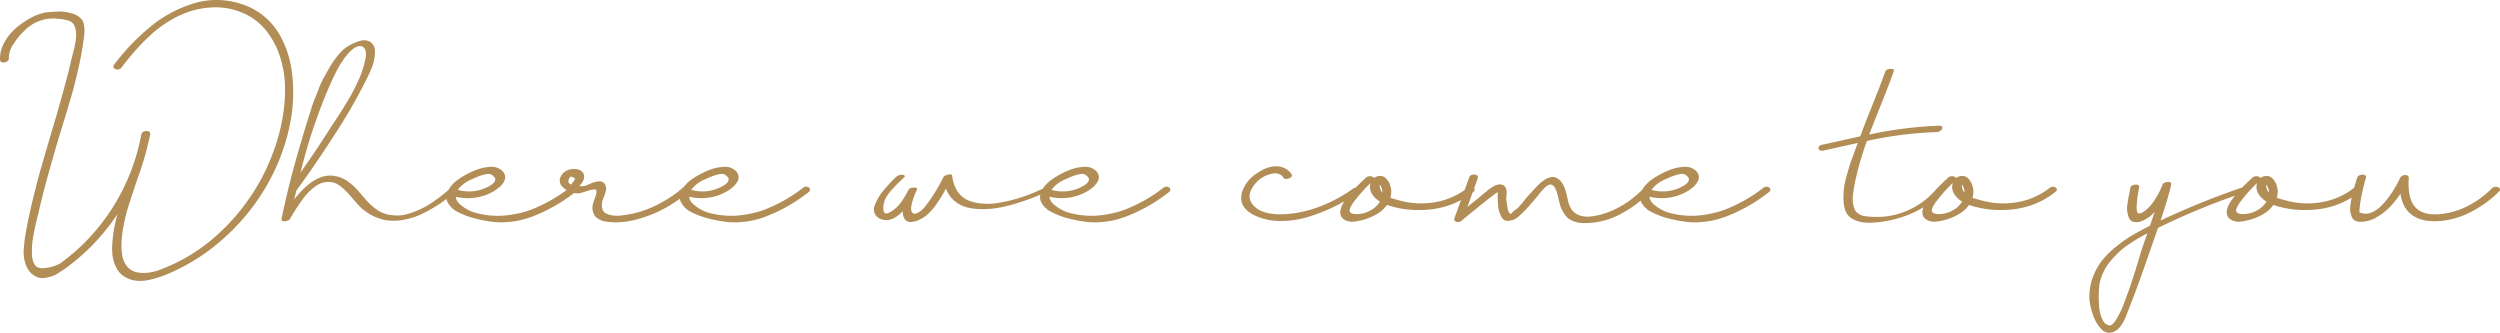 <svg xmlns="http://www.w3.org/2000/svg" width="811.761" height="108.054" viewBox="0 0 811.761 108.054">
  <g id="where-we-come-to-you" transform="translate(0.001 0.001)">
    <path id="Path_332" data-name="Path 332" d="M95.2,30.267a51.593,51.593,0,0,0-.433-6.979,33.654,33.654,0,0,0-1.611-6.826,30.577,30.577,0,0,0-2.918-6.091A21.672,21.672,0,0,0,79.615,1.729,26.186,26.186,0,0,0,71.152.011,25.324,25.324,0,0,0,63.02,1.064a42.091,42.091,0,0,0-7.5,3.113A40.412,40.412,0,0,0,48.5,8.948,72.2,72.2,0,0,0,37.055,20.983a1,1,0,0,0-.2.866,1.056,1.056,0,0,0,.7.635A1.648,1.648,0,0,0,39.394,22c1.536-2,3.022-3.828,4.414-5.421s2.96-3.211,4.68-4.833a38.7,38.7,0,0,1,5.491-4.312,35.8,35.8,0,0,1,6.007-3.13,28.23,28.23,0,0,1,9.471-1.924A22.388,22.388,0,0,1,78.8,4.177a19.333,19.333,0,0,1,7.6,5.741,26.092,26.092,0,0,1,4.419,8.188,33.563,33.563,0,0,1,1.7,9.288,51.655,51.655,0,0,1-.6,9.748,60.079,60.079,0,0,1-2.239,9.506,76.113,76.113,0,0,1-3.424,8.635,67.7,67.7,0,0,1-14.168,19.53A57.523,57.523,0,0,1,52.194,87.488a16.882,16.882,0,0,1-4.187,1.067,11.18,11.18,0,0,1-3.778-.2,5.437,5.437,0,0,1-2.95-1.831A7.749,7.749,0,0,1,39.664,82.7c-.562-3.41-.053-8.109,1.511-13.966.533-1.931,1.8-5.814,3.762-11.541a96.57,96.57,0,0,0,3.84-13.621.883.883,0,0,0-.221-.691,1.33,1.33,0,0,0-1.074-.343c-1.131.1-1.481.648-1.578,1.093a67.708,67.708,0,0,1-9.714,24.363,65.649,65.649,0,0,1-8.455,10.52A59.137,59.137,0,0,1,22.2,83.494c-1.473,1.171-2.4,1.878-2.735,2.091a12.359,12.359,0,0,1-2.31.933,12.659,12.659,0,0,1-2.88.542,4.282,4.282,0,0,1-2.232-.344A3.445,3.445,0,0,1,10.877,85.2a6.965,6.965,0,0,1-.5-2.528c-.034-1.01-.017-2.038.051-3.053A26.984,26.984,0,0,1,10.9,76.2q.379-1.92.658-3.209c.18-.842.417-1.824.7-2.919.3-1.14.454-1.8.483-2.059,1.072-4.662,2.79-11.073,5.1-19.057.538-1.882,1.356-4.61,2.5-8.341,1.126-3.664,2.036-6.687,2.708-8.985s1.4-5.109,2.154-8.316,1.348-6.227,1.755-9.01c0-.03.008-.186.122-.935l.177-1.192q.053-.358.129-1.179a9.75,9.75,0,0,0,.051-1.342c-.017-.327-.051-.706-.1-1.137a5.768,5.768,0,0,0-.27-1.213,3.751,3.751,0,0,0-.537-1.012,6.365,6.365,0,0,0-3.289-1.966,13.467,13.467,0,0,0-4.285-.571c-1.359.052-2.625.129-3.783.232a16.157,16.157,0,0,0-5.148,1.807,26.639,26.639,0,0,0-5,3.462,16.417,16.417,0,0,0-3.748,4.783,10.437,10.437,0,0,0-1.27,5.5.911.911,0,0,0,.406.59,1.6,1.6,0,0,0,1.235.077c1.131-.282,1.254-.953,1.227-1.328a7.744,7.744,0,0,1,1.49-4.568A22.62,22.62,0,0,1,8.041,9.851,13.07,13.07,0,0,1,18.4,6.05c.867.067,1.522.135,1.945.2A16.852,16.852,0,0,1,22,6.621a3.408,3.408,0,0,1,1.493.776,3.283,3.283,0,0,1,.824,1.359,6.817,6.817,0,0,1,.384,2.07,12.9,12.9,0,0,1-.173,2.561c-.149.925-.308,1.75-.475,2.452s-.386,1.573-.656,2.6-.443,1.764-.507,2.159c-.873,3.686-2.4,9.367-4.549,16.876q-.557,1.821-2.555,8.631c-1.321,4.5-2.284,7.82-2.86,9.869-.569,2.028-1.294,4.833-2.153,8.335S9.2,71.061,8.67,73.919a5.719,5.719,0,0,0-.105.624c-.236,1.219-.408,2.194-.507,2.9s-.2,1.7-.306,3.008a14.483,14.483,0,0,0,.053,3.3,11.819,11.819,0,0,0,.833,2.791A6.382,6.382,0,0,0,10.456,89,5.815,5.815,0,0,0,12.5,90.125a4.7,4.7,0,0,0,2.32.084c.759-.152,1.46-.325,2.083-.513a8.9,8.9,0,0,0,2.218-1.133l1.821-1.214c.409-.273.994-.7,1.738-1.278A68.09,68.09,0,0,0,38.1,69.574q-.126.51-.233.957c-.337,1.383-.61,2.641-.814,3.738s-.384,2.524-.535,4.232a20.765,20.765,0,0,0,.027,4.53,12.327,12.327,0,0,0,1.223,3.88A6.927,6.927,0,0,0,40.5,89.887a9.05,9.05,0,0,0,3.814,1.263,11.718,11.718,0,0,0,1.182.059,13.769,13.769,0,0,0,3.107-.37,36.723,36.723,0,0,0,3.856-1.1c1.1-.388,2.358-.912,3.747-1.554A65.012,65.012,0,0,0,73.4,76.692,68.369,68.369,0,0,0,87.515,58.613a64.744,64.744,0,0,0,7.2-21.546,53.483,53.483,0,0,0,.483-6.8" transform="translate(0 0)" fill="#b28d56"/>
    <path id="Path_333" data-name="Path 333" d="M236.235,57.065a1.642,1.642,0,0,0-1.838.138h0a49.552,49.552,0,0,1-11.96,6.884,28.23,28.23,0,0,1-5.721,1.623,27.489,27.489,0,0,1-12.911-.394,12.848,12.848,0,0,1-5.121-2.877,3.606,3.606,0,0,1-1.269-2.343,16.678,16.678,0,0,0,12.019-1.6,10.855,10.855,0,0,0,1.124-.7c.363-.26.738-.557,1.113-.88a6.53,6.53,0,0,0,1.016-1.1,4.785,4.785,0,0,0,.655-1.23,2.48,2.48,0,0,0,.06-1.411,3.211,3.211,0,0,0-.8-1.407,5.044,5.044,0,0,0-3.956-1.367,15.253,15.253,0,0,0-4.972,1.138A25.734,25.734,0,0,0,198.95,54a12.819,12.819,0,0,0-3.12,2.71c-.035.046-.063.093-.1.139a39.192,39.192,0,0,1-9.385,6.209,32.524,32.524,0,0,1-10.58,3.081,10.613,10.613,0,0,1-2.937.074,7.637,7.637,0,0,1-2.322-.627,2.354,2.354,0,0,1-1.237-1.419,5.017,5.017,0,0,1-.044-2.644c.045-.156.167-.513.495-1.332a13.555,13.555,0,0,0,.623-1.923,2.626,2.626,0,0,0-.008-1.561,2.059,2.059,0,0,0-1.886-1.6,7.118,7.118,0,0,0-2.987.711,21.147,21.147,0,0,1-2.045.811,7,7,0,0,1-1.661.025c1.5-1.616,1.921-3.027,1.265-4.2a3.027,3.027,0,0,0-2.719-1.315,4.671,4.671,0,0,0-3,.694,4,4,0,0,0-1.841,2.4,2.816,2.816,0,0,0,.55,2.358,5.541,5.541,0,0,0,1.616,1.325,49.521,49.521,0,0,1-10.985,6.178,28.283,28.283,0,0,1-5.721,1.623,27.5,27.5,0,0,1-12.913-.394,12.857,12.857,0,0,1-5.121-2.877,3.619,3.619,0,0,1-1.269-2.343,16.681,16.681,0,0,0,12.02-1.6,10.692,10.692,0,0,0,1.123-.7c.364-.26.738-.557,1.115-.88a6.653,6.653,0,0,0,1.016-1.1,4.784,4.784,0,0,0,.655-1.23,2.48,2.48,0,0,0,.059-1.411,3.207,3.207,0,0,0-.8-1.407,5.036,5.036,0,0,0-3.956-1.367,15.253,15.253,0,0,0-4.972,1.138A25.734,25.734,0,0,0,123.16,54a12.819,12.819,0,0,0-3.12,2.71,8.932,8.932,0,0,0-.769,1.183c-.863.735-1.731,1.452-2.583,2.119-.915.714-1.97,1.466-3.14,2.233a25.309,25.309,0,0,1-3.393,1.9,35,35,0,0,1-3.557,1.377,12.542,12.542,0,0,1-3.543.665,16.356,16.356,0,0,1-3.507-.3,9.906,9.906,0,0,1-3.762-1.736A19.934,19.934,0,0,1,92.6,61.247l-2.832-3.238a18.08,18.08,0,0,0-3.3-2.942,9.968,9.968,0,0,0-3.977-1.675c-4.336-.839-8.8,1.729-13.32,7.636q.318-1.377.691-2.906v-.007c4.251-5.794,8.508-12.02,12.653-18.506a175.825,175.825,0,0,0,9.075-15.565l1.72-3.44q.255-.512.794-1.764a16.036,16.036,0,0,0,.749-2.046c.136-.512.266-1.127.386-1.828a8.811,8.811,0,0,0,.131-1.972,3.575,3.575,0,0,0-1.568-3.2,4.1,4.1,0,0,0-3.254-.285,15.624,15.624,0,0,0-3.391,1.422,11.369,11.369,0,0,0-2.667,1.991,32.894,32.894,0,0,0-2.147,2.608A29.064,29.064,0,0,0,80.371,18.6q-.936,1.67-1.67,2.986a27.994,27.994,0,0,0-1.564,3.459q-.805,2.093-1.286,3.228c-.322.763-.743,1.966-1.251,3.573l-1.036,3.289q-.28.888-1.065,3.5c-.524,1.741-.836,2.8-.936,3.162-2.621,8.67-4.819,17.277-6.542,25.652,0,.243.131.652,1.044.652h.008c.944-.118,1.512-.395,1.727-.826q1.109-1.866,1.942-3.179c.55-.866,1.278-1.924,2.163-3.144a19.461,19.461,0,0,1,2.732-3.081,12.971,12.971,0,0,1,2.767-1.941,6.734,6.734,0,0,1,5-.27,7.586,7.586,0,0,1,2.076,1.283,20.334,20.334,0,0,1,1.864,1.715q.729.78,1.812,2.038c.729.847,1.279,1.474,1.658,1.886a16.4,16.4,0,0,0,8.428,5.009,16.994,16.994,0,0,0,6.381.027,23.716,23.716,0,0,0,6.5-2.156,47.762,47.762,0,0,0,5.735-3.365c.6-.41,1.182-.857,1.769-1.3a3.174,3.174,0,0,0,.3.989,7.283,7.283,0,0,0,1.381,1.887,8.1,8.1,0,0,0,2.246,1.535c.877.423,1.764.8,2.635,1.127a26.974,26.974,0,0,0,2.846.871c1.008.252,1.892.45,2.627.586s1.432.254,2.112.356a25.231,25.231,0,0,0,3.716.273,28.667,28.667,0,0,0,10.4-2.038,52.952,52.952,0,0,0,13.163-7.5,5.851,5.851,0,0,0,1.55.114,8.981,8.981,0,0,0,1.376-.342q.913-.278,1.7-.533a10.333,10.333,0,0,1,1.539-.367c.606-.094.793.014.864.072a.59.59,0,0,1,.228.424,2.154,2.154,0,0,1-.067.89q-.15.569-.347,1.137c-.134.386-.277.779-.427,1.181a5.221,5.221,0,0,0-.3,1.027,4.77,4.77,0,0,0,.713,3.98,6.1,6.1,0,0,0,3.782,1.737,19.952,19.952,0,0,0,2.947.214,26.478,26.478,0,0,0,6.808-.954,40.475,40.475,0,0,0,9.672-3.931,48.53,48.53,0,0,0,4.315-2.781,3.208,3.208,0,0,0,.306,1.04,7.315,7.315,0,0,0,1.382,1.887,8.1,8.1,0,0,0,2.246,1.535c.877.423,1.764.8,2.635,1.127a26.969,26.969,0,0,0,2.846.871c1.008.252,1.892.45,2.627.586s1.432.254,2.112.356a25.232,25.232,0,0,0,3.716.273,28.662,28.662,0,0,0,10.4-2.038A53.067,53.067,0,0,0,236.2,58.609a1.087,1.087,0,0,0,.481-.853.89.89,0,0,0-.448-.691m-26.013-2.332a2.712,2.712,0,0,1-.471.829,3.717,3.717,0,0,1-.926.759q-.645.4-1.067.621a9.57,9.57,0,0,1-.911.419,13.3,13.3,0,0,1-8.777.512,10.741,10.741,0,0,1,4.608-3.462h0c4.157-1.937,5.712-1.883,6.3-1.486a3.127,3.127,0,0,1,1.117,1.01.948.948,0,0,1,.126.8m-51.713-.5.052-.136c.041-.263.124-.422.247-.474a.41.41,0,0,1,.159-.027,2.862,2.862,0,0,1,1.411.634,3.649,3.649,0,0,1-.845,1.335l-.056.073a3.011,3.011,0,0,1-.388.516,1.476,1.476,0,0,1-.876-.78,1.389,1.389,0,0,1,.3-1.141m-24.076.5a2.741,2.741,0,0,1-.471.829,3.717,3.717,0,0,1-.926.759c-.43.266-.787.474-1.067.621a9.564,9.564,0,0,1-.911.419,13.3,13.3,0,0,1-8.777.512,10.744,10.744,0,0,1,4.607-3.462h0c4.157-1.937,5.713-1.883,6.3-1.486a3.139,3.139,0,0,1,1.117,1.01.953.953,0,0,1,.127.8M71.227,52.258a173.492,173.492,0,0,1,10.047-29.59q1.109-2.319,1.816-3.707a31.191,31.191,0,0,1,1.976-3.251,18.074,18.074,0,0,1,2.6-3.1c1.518-1.334,2.769-1.738,3.717-1.2s1.278,1.73.967,3.606a28.662,28.662,0,0,1-.85,3.473,31.124,31.124,0,0,1-1.376,3.6c-.542,1.2-1.093,2.354-1.639,3.426-.533,1.05-1.2,2.233-1.984,3.518s-1.466,2.393-2.022,3.286-1.249,1.963-2.143,3.3c-.877,1.314-1.543,2.34-1.977,3.043-2.7,4.243-5.764,8.8-9.13,13.585" transform="translate(26.36 3.772)" fill="#b28d56"/>
    <path id="Path_334" data-name="Path 334" d="M297.712,45.214a1.64,1.64,0,0,0-1.838.136h0a49.571,49.571,0,0,1-11.959,6.884,28.3,28.3,0,0,1-5.723,1.623,27.49,27.49,0,0,1-12.911-.394,12.836,12.836,0,0,1-5.123-2.877,3.6,3.6,0,0,1-1.268-2.343,16.7,16.7,0,0,0,12.019-1.6,11.315,11.315,0,0,0,1.124-.706c.364-.26.739-.557,1.112-.88a6.493,6.493,0,0,0,1.017-1.1,4.806,4.806,0,0,0,.655-1.228,2.485,2.485,0,0,0,.06-1.412,3.219,3.219,0,0,0-.8-1.405,5.053,5.053,0,0,0-3.956-1.367,15.2,15.2,0,0,0-4.972,1.138,25.737,25.737,0,0,0-4.719,2.462,12.775,12.775,0,0,0-3.119,2.708c-.2.261-.377.52-.537.777-.032.017-.07.017-.1.034-1.285.609-2.672,1.207-4.121,1.783a49.435,49.435,0,0,1-5.023,1.658A47.225,47.225,0,0,1,242.1,50.29a21.915,21.915,0,0,1-5.2.176,14.014,14.014,0,0,1-4.566-1.11,7.954,7.954,0,0,1-3.294-2.863,11.052,11.052,0,0,1-1.712-5.051l-.037-.121c-.1-.2-.333-.413-.928-.313a5.532,5.532,0,0,0-1.054.3,1.578,1.578,0,0,0-.821.524,56.767,56.767,0,0,1-5.831,9.453,7.564,7.564,0,0,1-2.58,2.228c-1.034.488-1.488.166-1.737-.117-.419-.476-.462-1.488-.124-2.927a23.577,23.577,0,0,1,1.7-4.584l.032-.15c0-.356-.378-.409-.693-.451-1.143-.037-1.816.186-2.1.7a30.047,30.047,0,0,1-2.277,3.845,1.458,1.458,0,0,1-.267.346,10.206,10.206,0,0,1-3.765,3.235c-.627.288-1.086.336-1.374.145-.381-.256-.557-1-.5-2.138a6.316,6.316,0,0,1,.673-2.493,11.992,11.992,0,0,1,1.893-2.726c.873-.975,1.547-1.7,2.062-2.212s1.218-1.185,2.111-2.013a.422.422,0,0,0,.2-.287l.014-.215-.1-.1a.661.661,0,0,0-.583-.236,2.837,2.837,0,0,0-1.9.493c-.547.476-1.116,1.029-1.694,1.642s-1.277,1.379-2.107,2.31a18.28,18.28,0,0,0-2.09,2.811,15.141,15.141,0,0,0-1.293,2.745,3.472,3.472,0,0,0,.037,2.639,3.614,3.614,0,0,0,2.15,1.8c2.222.781,4.548-.11,6.927-2.656a4.258,4.258,0,0,0,.758,2.773,2.194,2.194,0,0,0,1.817.76,6.661,6.661,0,0,0,2.121-.423,10.452,10.452,0,0,0,3.009-1.753,15.711,15.711,0,0,0,2.667-2.846c.8-1.088,1.516-2.145,2.118-3.14.481-.8.992-1.7,1.525-2.689a9.565,9.565,0,0,0,2.464,3.727,10.069,10.069,0,0,0,4.3,2.358,20.608,20.608,0,0,0,5.328.594,30.8,30.8,0,0,0,5.759-.589,53.558,53.558,0,0,0,5.755-1.5c1.955-.625,3.691-1.241,5.159-1.831.652-.261,1.282-.533,1.9-.807a3.509,3.509,0,0,0,.235,2.384,7.251,7.251,0,0,0,1.382,1.887,8.106,8.106,0,0,0,2.246,1.536c.878.422,1.765.8,2.637,1.126a26.939,26.939,0,0,0,2.845.871c1.009.253,1.893.45,2.627.586s1.432.256,2.111.356a25.251,25.251,0,0,0,3.717.274,28.664,28.664,0,0,0,10.4-2.039,53.02,53.02,0,0,0,13.533-7.775,1.089,1.089,0,0,0,.481-.852.892.892,0,0,0-.45-.691M271.7,42.882a2.7,2.7,0,0,1-.471.829,3.7,3.7,0,0,1-.923.758c-.431.266-.787.472-1.07.621a9.369,9.369,0,0,1-.909.419,13.283,13.283,0,0,1-8.777.512,10.731,10.731,0,0,1,4.607-3.46l0,0c4.154-1.935,5.712-1.885,6.3-1.486a3.116,3.116,0,0,1,1.117,1.01.951.951,0,0,1,.125.8" transform="translate(81.859 15.625)" fill="#b28d56"/>
    <path id="Path_335" data-name="Path 335" d="M458.149,45.263a1.635,1.635,0,0,0-1.837.138h0a49.551,49.551,0,0,1-11.959,6.884,28.285,28.285,0,0,1-5.724,1.623,27.49,27.49,0,0,1-12.911-.394,12.846,12.846,0,0,1-5.123-2.877,3.6,3.6,0,0,1-1.268-2.341,16.7,16.7,0,0,0,12.021-1.6,11.219,11.219,0,0,0,1.124-.706c.363-.26.738-.557,1.112-.88a6.492,6.492,0,0,0,1.016-1.1,4.74,4.74,0,0,0,.655-1.228,2.484,2.484,0,0,0,.06-1.412,3.216,3.216,0,0,0-.8-1.405,5.061,5.061,0,0,0-3.958-1.367,15.2,15.2,0,0,0-4.972,1.138,25.768,25.768,0,0,0-4.718,2.462,12.762,12.762,0,0,0-3.12,2.708,8.966,8.966,0,0,0-.668,1.008,31.293,31.293,0,0,1-9.72,6.829,27.4,27.4,0,0,1-3.421,1.248,22.352,22.352,0,0,1-3.712.722,8.147,8.147,0,0,1-3.613-.363,5.277,5.277,0,0,1-2.638-2,10.07,10.07,0,0,1-1.258-3.488,22.267,22.267,0,0,0-.93-3.426,10.125,10.125,0,0,0-.919-1.73,4.037,4.037,0,0,0-1.085-1.134,6.256,6.256,0,0,0-1.074-.564,2.137,2.137,0,0,0-1.328-.065q-.622.156-1.089.311a4.705,4.705,0,0,0-1.235.71q-.694.512-1.127.871a14.537,14.537,0,0,0-1.143,1.089c-.458.474-.8.838-1.041,1.092s-.579.638-1.015,1.14c-.367.4-.648.7-.863.915q-.409.462-1.279,1.56c-.564.711-1.1,1.342-1.6,1.875a6.976,6.976,0,0,1-1.472,1.223,5.582,5.582,0,0,0-.892.864c-.207.245-.318.313-.32.334a3.251,3.251,0,0,1-.654-.606c-.066-.079-.313-.545-.715-3.306a7.011,7.011,0,0,1-.022-2.242,4.247,4.247,0,0,0-.226-2.287,1.952,1.952,0,0,0-1.893-1.176,3.611,3.611,0,0,0-1.937.547,12.207,12.207,0,0,0-1.876,1.226q-.786.635-1.85,1.522c-.727.6-1.165.984-1.306,1.129-1.064.819-2.278,1.786-3.622,2.887.639-1.767,1.209-3.335,1.717-4.731.034-.027.07-.049.1-.076.15-.112.61-.457.569-.914a.667.667,0,0,0-.176-.379c.443-1.213.828-2.27,1.151-3.151l.06-.259a.84.84,0,0,0-.205-.668,1.213,1.213,0,0,0-.933-.32h0c-1.081-.052-1.5.424-1.664.838l-1.505,4.152a23.362,23.362,0,0,1-9.831,4,26.349,26.349,0,0,1-11.772-.728c-1.092-.278-1.941-.524-2.534-.732a6.423,6.423,0,0,0-.155-4.351,3.319,3.319,0,0,0-.433-.871c-1.16-2.042-2.649-2.07-3.7-1.729a3.213,3.213,0,0,0-1.029.544.948.948,0,0,0-.649-.5,2.086,2.086,0,0,0-1.93.323l-.067.076a1.872,1.872,0,0,1-.349.34c-1.1,1.016-2.059,1.959-2.93,2.861a1.919,1.919,0,0,0-.885.353,47.492,47.492,0,0,1-9.413,5.246,39.369,39.369,0,0,1-10.1,2.783c-6.551.821-10.968-.187-13.134-3-1.294-1.7-1.241-3.556.166-5.667a9.623,9.623,0,0,1,4.985-3.908c2.313-.822,3.935-.5,4.936.953.264.474.828.564,1.695.26.6-.219.929-.475,1.02-.8a.7.7,0,0,0-.145-.642,5.7,5.7,0,0,0-3.346-2.316c-2.414-.558-5.047.139-7.818,2.077a11.27,11.27,0,0,0-4.9,6.271c-.819,3.138.519,5.606,3.98,7.336a19.42,19.42,0,0,0,8.552,1.883h.155a30.477,30.477,0,0,0,9.263-1.459,60.066,60.066,0,0,0,8.729-3.537c.9-.454,1.774-.935,2.628-1.425a6.712,6.712,0,0,0-1.376,3.849,2.663,2.663,0,0,0,1.247,2.079,4.5,4.5,0,0,0,2.62.731,7.952,7.952,0,0,0,1.15-.09,19.246,19.246,0,0,0,4.2-1.109,17.963,17.963,0,0,0,3.359-1.706,9.941,9.941,0,0,0,2.566-2.541,31.56,31.56,0,0,0,11.1,1.64,28.905,28.905,0,0,0,8.962-1.486,25.608,25.608,0,0,0,4.007-1.748c-.918,2.534-1.633,4.5-2.119,5.844a.9.9,0,0,0,.015.8,1.033,1.033,0,0,0,.787.455,1.619,1.619,0,0,0,1.47-.356c2.611-2.181,5.064-4.177,7.29-5.931a4.605,4.605,0,0,0,.634-.5q.523-.449,1.145-.922t1.341-1.01q.7-.527,1.251-.9l.131-.087a16.822,16.822,0,0,0-.022,2.343c.069,1.532.138,2.482.212,2.916a9.111,9.111,0,0,0,1.11,3,2.093,2.093,0,0,0,1.907,1.12,6.8,6.8,0,0,0,1.841-.347,6.552,6.552,0,0,0,2.149-1.493c.81-.759,1.453-1.384,1.91-1.858s1.071-1.165,1.81-2.039c.194-.228.34-.389.436-.486a5.043,5.043,0,0,0,.382-.434,4.846,4.846,0,0,1,.349-.4q.255-.306,1.3-1.627a20,20,0,0,1,1.887-2.112,3.9,3.9,0,0,1,1.431-.95,1.349,1.349,0,0,1,.929.073,1.907,1.907,0,0,1,.707.6,5.286,5.286,0,0,1,.589,1.161,11.384,11.384,0,0,1,.443,1.351q.152.6.353,1.462c.138.589.243.987.306,1.178a10.041,10.041,0,0,0,2.742,5.031,8.621,8.621,0,0,0,5.381,1.6q.194,0,.388,0a24.286,24.286,0,0,0,11.062-2.8,36.49,36.49,0,0,0,6.778-4.487,3.093,3.093,0,0,0,.159.41A7.289,7.289,0,0,0,418,51.871a8.1,8.1,0,0,0,2.244,1.536c.878.423,1.765.8,2.637,1.126a26.545,26.545,0,0,0,2.846.871c1.009.253,1.892.45,2.625.586s1.432.256,2.112.357a25.425,25.425,0,0,0,3.716.273,28.676,28.676,0,0,0,10.4-2.039,53.044,53.044,0,0,0,13.533-7.775,1.089,1.089,0,0,0,.479-.85.884.884,0,0,0-.45-.693m-38.16.8a10.741,10.741,0,0,1,4.6-3.457l0,0c4.154-1.935,5.713-1.885,6.3-1.486a3.109,3.109,0,0,1,1.116,1.01.946.946,0,0,1,.125.8,2.655,2.655,0,0,1-.471.829,3.732,3.732,0,0,1-.923.759c-.43.266-.786.471-1.07.62a9.055,9.055,0,0,1-.909.419,13.284,13.284,0,0,1-8.774.513v0m-88.538,3.589.1.049a2.027,2.027,0,0,1,.3.142,7.81,7.81,0,0,1-3.168,2.933,8.782,8.782,0,0,1-4.563,1.147,4.019,4.019,0,0,1-1.21-.16,1.267,1.267,0,0,1-.618-.343,1.922,1.922,0,0,1-.3-.493.786.786,0,0,1,.034-.513c.1-.294.2-.555.292-.781a6.342,6.342,0,0,1,.481-.862c.229-.361.426-.648.587-.86s.387-.495.659-.836a48.214,48.214,0,0,1,4.764-5.248c-.048.146-.091.3-.126.461-.4,1.927.533,3.731,2.769,5.364m1.155-2.7a3.314,3.314,0,0,1-.569-.943,3.242,3.242,0,0,1-.263-1.664,5.3,5.3,0,0,1,.481.781,4.052,4.052,0,0,1,.351,1.826" transform="translate(116.257 15.576)" fill="#b28d56"/>
    <path id="Path_336" data-name="Path 336" d="M497.023,54.392a1.586,1.586,0,0,0-1.845.193,23.337,23.337,0,0,1-10.737,4.658,26.349,26.349,0,0,1-11.772-.728c-1.092-.278-1.941-.524-2.534-.732a6.423,6.423,0,0,0-.155-4.351,3.32,3.32,0,0,0-.433-.871c-1.159-2.042-2.649-2.07-3.7-1.729a3.213,3.213,0,0,0-1.029.544.948.948,0,0,0-.649-.5,2.085,2.085,0,0,0-1.93.323l-.067.076a1.872,1.872,0,0,1-.349.34c-1.654,1.522-3.012,2.9-4.146,4.167a24.74,24.74,0,0,1-8.133,5.891,24.114,24.114,0,0,1-11.011,2.3c-.724,0-1.292-.015-1.689-.048s-.911-.093-1.526-.176a4.8,4.8,0,0,1-1.365-.349,7.483,7.483,0,0,1-1.086-.654,2.715,2.715,0,0,1-.852-.988,6.191,6.191,0,0,1-.526-1.508,9.711,9.711,0,0,1-.219-1.88,13.722,13.722,0,0,1,.149-2.244q.175-1.254.3-1.961t.427-2.114a102.525,102.525,0,0,1,3.716-12.72,123.021,123.021,0,0,1,22.73-2.888,2.226,2.226,0,0,0,1.516-.791.876.876,0,0,0,.218-.881c-.173-.354-.625-.395-.954-.395a129.094,129.094,0,0,0-22.763,2.864c.8-2.091,2.072-5.321,3.795-9.619,1.9-4.739,3.321-8.455,4.23-11.042l.018-.117c0-.471-.6-.53-.87-.554-1.113.039-1.747.313-1.939.842-.871,2.483-2.266,6.114-4.142,10.788-1.826,4.545-3.166,8-3.987,10.276q-2.519.557-7.2,1.6c-3.217.721-4.961,1.1-5.214,1.138a1.483,1.483,0,0,0-1.07.691.787.787,0,0,0,.287,1.048,1.465,1.465,0,0,0,1.247.159q1.313-.3,5.409-1.214l5.735-1.273q-.316.837-.981,2.631c-.649,1.753-1.131,3.095-1.4,3.882s-.634,2.022-1.117,3.707a29.9,29.9,0,0,0-.946,4.175,28.588,28.588,0,0,0-.205,3.612,11.964,11.964,0,0,0,.523,3.671,5.085,5.085,0,0,0,2.33,2.93,9.042,9.042,0,0,0,3.712,1.21,18.125,18.125,0,0,0,1.857.091,24.684,24.684,0,0,0,2.566-.142,37.4,37.4,0,0,0,4.24-.665c1.2-.271,2.36-.58,3.44-.918a32.818,32.818,0,0,0,7.293-3.3,4.489,4.489,0,0,0-.342,1.88,2.663,2.663,0,0,0,1.247,2.079,4.5,4.5,0,0,0,2.62.731,7.951,7.951,0,0,0,1.15-.09,19.245,19.245,0,0,0,4.2-1.109,17.962,17.962,0,0,0,3.359-1.706,9.939,9.939,0,0,0,2.566-2.541,31.56,31.56,0,0,0,11.1,1.64,28.9,28.9,0,0,0,8.962-1.486,26.254,26.254,0,0,0,7.891-4.3c.15-.112.61-.457.569-.914a.822.822,0,0,0-.523-.642M466.4,58.785l.1.049a2.027,2.027,0,0,1,.3.142,7.81,7.81,0,0,1-3.168,2.933,8.8,8.8,0,0,1-4.563,1.147,4.02,4.02,0,0,1-1.21-.16,1.268,1.268,0,0,1-.618-.343,1.922,1.922,0,0,1-.3-.493.786.786,0,0,1,.034-.513c.1-.294.2-.555.292-.781a6.346,6.346,0,0,1,.481-.862c.229-.361.426-.648.587-.86s.387-.495.659-.836a48.221,48.221,0,0,1,4.764-5.248,4.774,4.774,0,0,0-.126.461c-.4,1.927.533,3.731,2.769,5.364m1.155-2.7a3.315,3.315,0,0,1-.569-.943,3.242,3.242,0,0,1-.263-1.664,5.3,5.3,0,0,1,.481.781,4.052,4.052,0,0,1,.351,1.826" transform="translate(170.326 6.447)" fill="#b28d56"/>
    <path id="Path_337" data-name="Path 337" d="M615.269,44.406a1.8,1.8,0,0,0-1.855.4h0a30.348,30.348,0,0,1-7.078,5.327,24.954,24.954,0,0,1-8.057,2.821c-6.493,1.057-10.238-.714-11.444-5.407a19.082,19.082,0,0,1-.394-6,.876.876,0,0,0-.693-1.006,1.982,1.982,0,0,0-1.225.087,1.455,1.455,0,0,0-.877.738c-.4.866-.881,1.8-1.428,2.783a33.31,33.31,0,0,1-2.079,3.2,26.731,26.731,0,0,1-2.547,3.047,10.377,10.377,0,0,1-2.814,2.056,4.808,4.808,0,0,1-2.8.55,7.272,7.272,0,0,1-1.511-.337,7.7,7.7,0,0,1,.086-2.072,35.138,35.138,0,0,1,.7-4.105c.334-1.643.759-3.352,1.237-5.026a.684.684,0,0,0,.086-.306.733.733,0,0,0-.228-.552,1.329,1.329,0,0,0-1.013-.253c-.933.082-1.5.44-1.668,1.047-.07.205-.19.6-.357,1.171q-.356,1.119-.534,1.755c-.025.091-.055.2-.086.306-.024.018-.051.028-.074.048a23.357,23.357,0,0,1-10.739,4.658,26.353,26.353,0,0,1-11.772-.728c-1.091-.278-1.94-.524-2.533-.732a6.415,6.415,0,0,0-.156-4.351,3.277,3.277,0,0,0-.431-.871c-1.159-2.043-2.649-2.07-3.7-1.73a3.216,3.216,0,0,0-1.029.545.945.945,0,0,0-.649-.5,2.085,2.085,0,0,0-1.93.323l-.068.076a1.978,1.978,0,0,1-.349.34c-1.095,1.008-2.042,1.942-2.909,2.839a2.321,2.321,0,0,0-.305.072h0a255.515,255.515,0,0,0-26.2,10.633c1.519-4.492,2.691-8.441,3.494-11.819a.645.645,0,0,0-.2-.482,1.223,1.223,0,0,0-.937-.222c-.97.082-1.532.372-1.719.887a25.674,25.674,0,0,1-2.371,4.639,13.8,13.8,0,0,1-3.031,3.6,8.255,8.255,0,0,1-1.235.825,1.859,1.859,0,0,1-.8.263,1.216,1.216,0,0,1-.513-.1.476.476,0,0,1-.214-.316,6.345,6.345,0,0,1-.193-.769,4.484,4.484,0,0,1-.045-.958q.023-.62.074-1.145c.034-.356.067-.772.1-1.231.132-1.166.354-2.518.661-4.087,0-.282-.15-.756-1.185-.756h0c-.974.083-1.537.409-1.684.992l-.606,3.112c-.1.528-.223,1.285-.358,2.244a8.132,8.132,0,0,0-.048,2.436,11.63,11.63,0,0,0,.469,1.824,2.164,2.164,0,0,0,1.321,1.4,4.013,4.013,0,0,0,2.226.065,10.1,10.1,0,0,0,4.891-3.283q-.732,2.22-1.514,4.563c-2.181,1.095-4.109,2.131-5.733,3.083a43.891,43.891,0,0,0-5.332,3.748,29.107,29.107,0,0,0-4.635,4.61,19.672,19.672,0,0,0-2.963,5.539,18.362,18.362,0,0,0-1.032,6.714,15.391,15.391,0,0,0,.337,2.33,25.437,25.437,0,0,0,.794,2.849,13.781,13.781,0,0,0,1.325,2.829,10.356,10.356,0,0,0,1.755,2.174,3.212,3.212,0,0,0,2.228.878c.049,0,.1,0,.149,0a4.538,4.538,0,0,0,2.7-1.2,7.126,7.126,0,0,0,1.092-1.278,13.639,13.639,0,0,0,.933-1.608,17.633,17.633,0,0,0,.722-1.626l.658-1.719c.257-.665.436-1.151.528-1.435,1.442-3.523,3.234-8.4,5.318-14.484q.658-1.821,1.924-5.442,1.216-3.483,1.826-5.255A230.329,230.329,0,0,1,530,47.178c-1.886,2.344-2.786,4.219-2.679,5.644a2.668,2.668,0,0,0,1.248,2.079,4.5,4.5,0,0,0,2.618.731,7.783,7.783,0,0,0,1.151-.091,19.187,19.187,0,0,0,4.2-1.107,17.922,17.922,0,0,0,3.359-1.708,9.959,9.959,0,0,0,2.566-2.54,31.555,31.555,0,0,0,11.1,1.64,28.911,28.911,0,0,0,8.962-1.486,25.938,25.938,0,0,0,5.353-2.548c-.045.222-.094.455-.122.646-.084.576-.178,1.252-.278,2.029a6.312,6.312,0,0,0,0,2.036,8.931,8.931,0,0,0,.448,1.528,2.341,2.341,0,0,0,1.095,1.242,3.746,3.746,0,0,0,1.788.4,10.539,10.539,0,0,0,5.284-1.54,19.118,19.118,0,0,0,4.561-3.634,33.56,33.56,0,0,0,3.076-3.942c.9,6.015,4.771,9.019,11.522,8.915A25.761,25.761,0,0,0,606.127,52.7a35.7,35.7,0,0,0,9.555-6.8.938.938,0,0,0,.358-.89c-.112-.426-.6-.564-.772-.61M539.84,48.876l.1.049a2.052,2.052,0,0,1,.3.141A7.821,7.821,0,0,1,537.075,52a8.8,8.8,0,0,1-4.563,1.147,4.036,4.036,0,0,1-1.211-.16,1.269,1.269,0,0,1-.617-.343,1.923,1.923,0,0,1-.3-.493.785.785,0,0,1,.032-.513c.1-.3.2-.555.292-.783a6.786,6.786,0,0,1,.481-.86c.229-.361.427-.648.589-.86s.386-.495.659-.836a47.939,47.939,0,0,1,4.764-5.248,4.352,4.352,0,0,0-.127.461c-.4,1.927.533,3.731,2.767,5.364m1.157-2.7a3.322,3.322,0,0,1-.571-.944,3.233,3.233,0,0,1-.261-1.663,5.473,5.473,0,0,1,.481.78A4.062,4.062,0,0,1,541,46.172m-39.43,13.222c-.786,2.194-1.4,3.948-1.823,5.225h0c-.075.223-.5,1.637-1.14,3.779-.69,2.3-1.4,4.532-2.1,6.642s-1.514,4.383-2.421,6.792a29.918,29.918,0,0,1-2.724,5.674c-1.048,1.6-1.736,1.873-2.117,1.817a3,3,0,0,1-2.282-1.976A12.177,12.177,0,0,1,485.883,83a40.016,40.016,0,0,1-.075-4.639,18.836,18.836,0,0,1,.343-3.169,17.144,17.144,0,0,1,1.412-3.743,16.892,16.892,0,0,1,2.181-3.221,37.063,37.063,0,0,1,2.632-2.757A24.823,24.823,0,0,1,495.494,63c1.183-.8,2.3-1.5,3.317-2.086.805-.462,1.731-.971,2.756-1.518" transform="translate(195.699 16.356)" fill="#b28d56"/>
  </g>
</svg>
